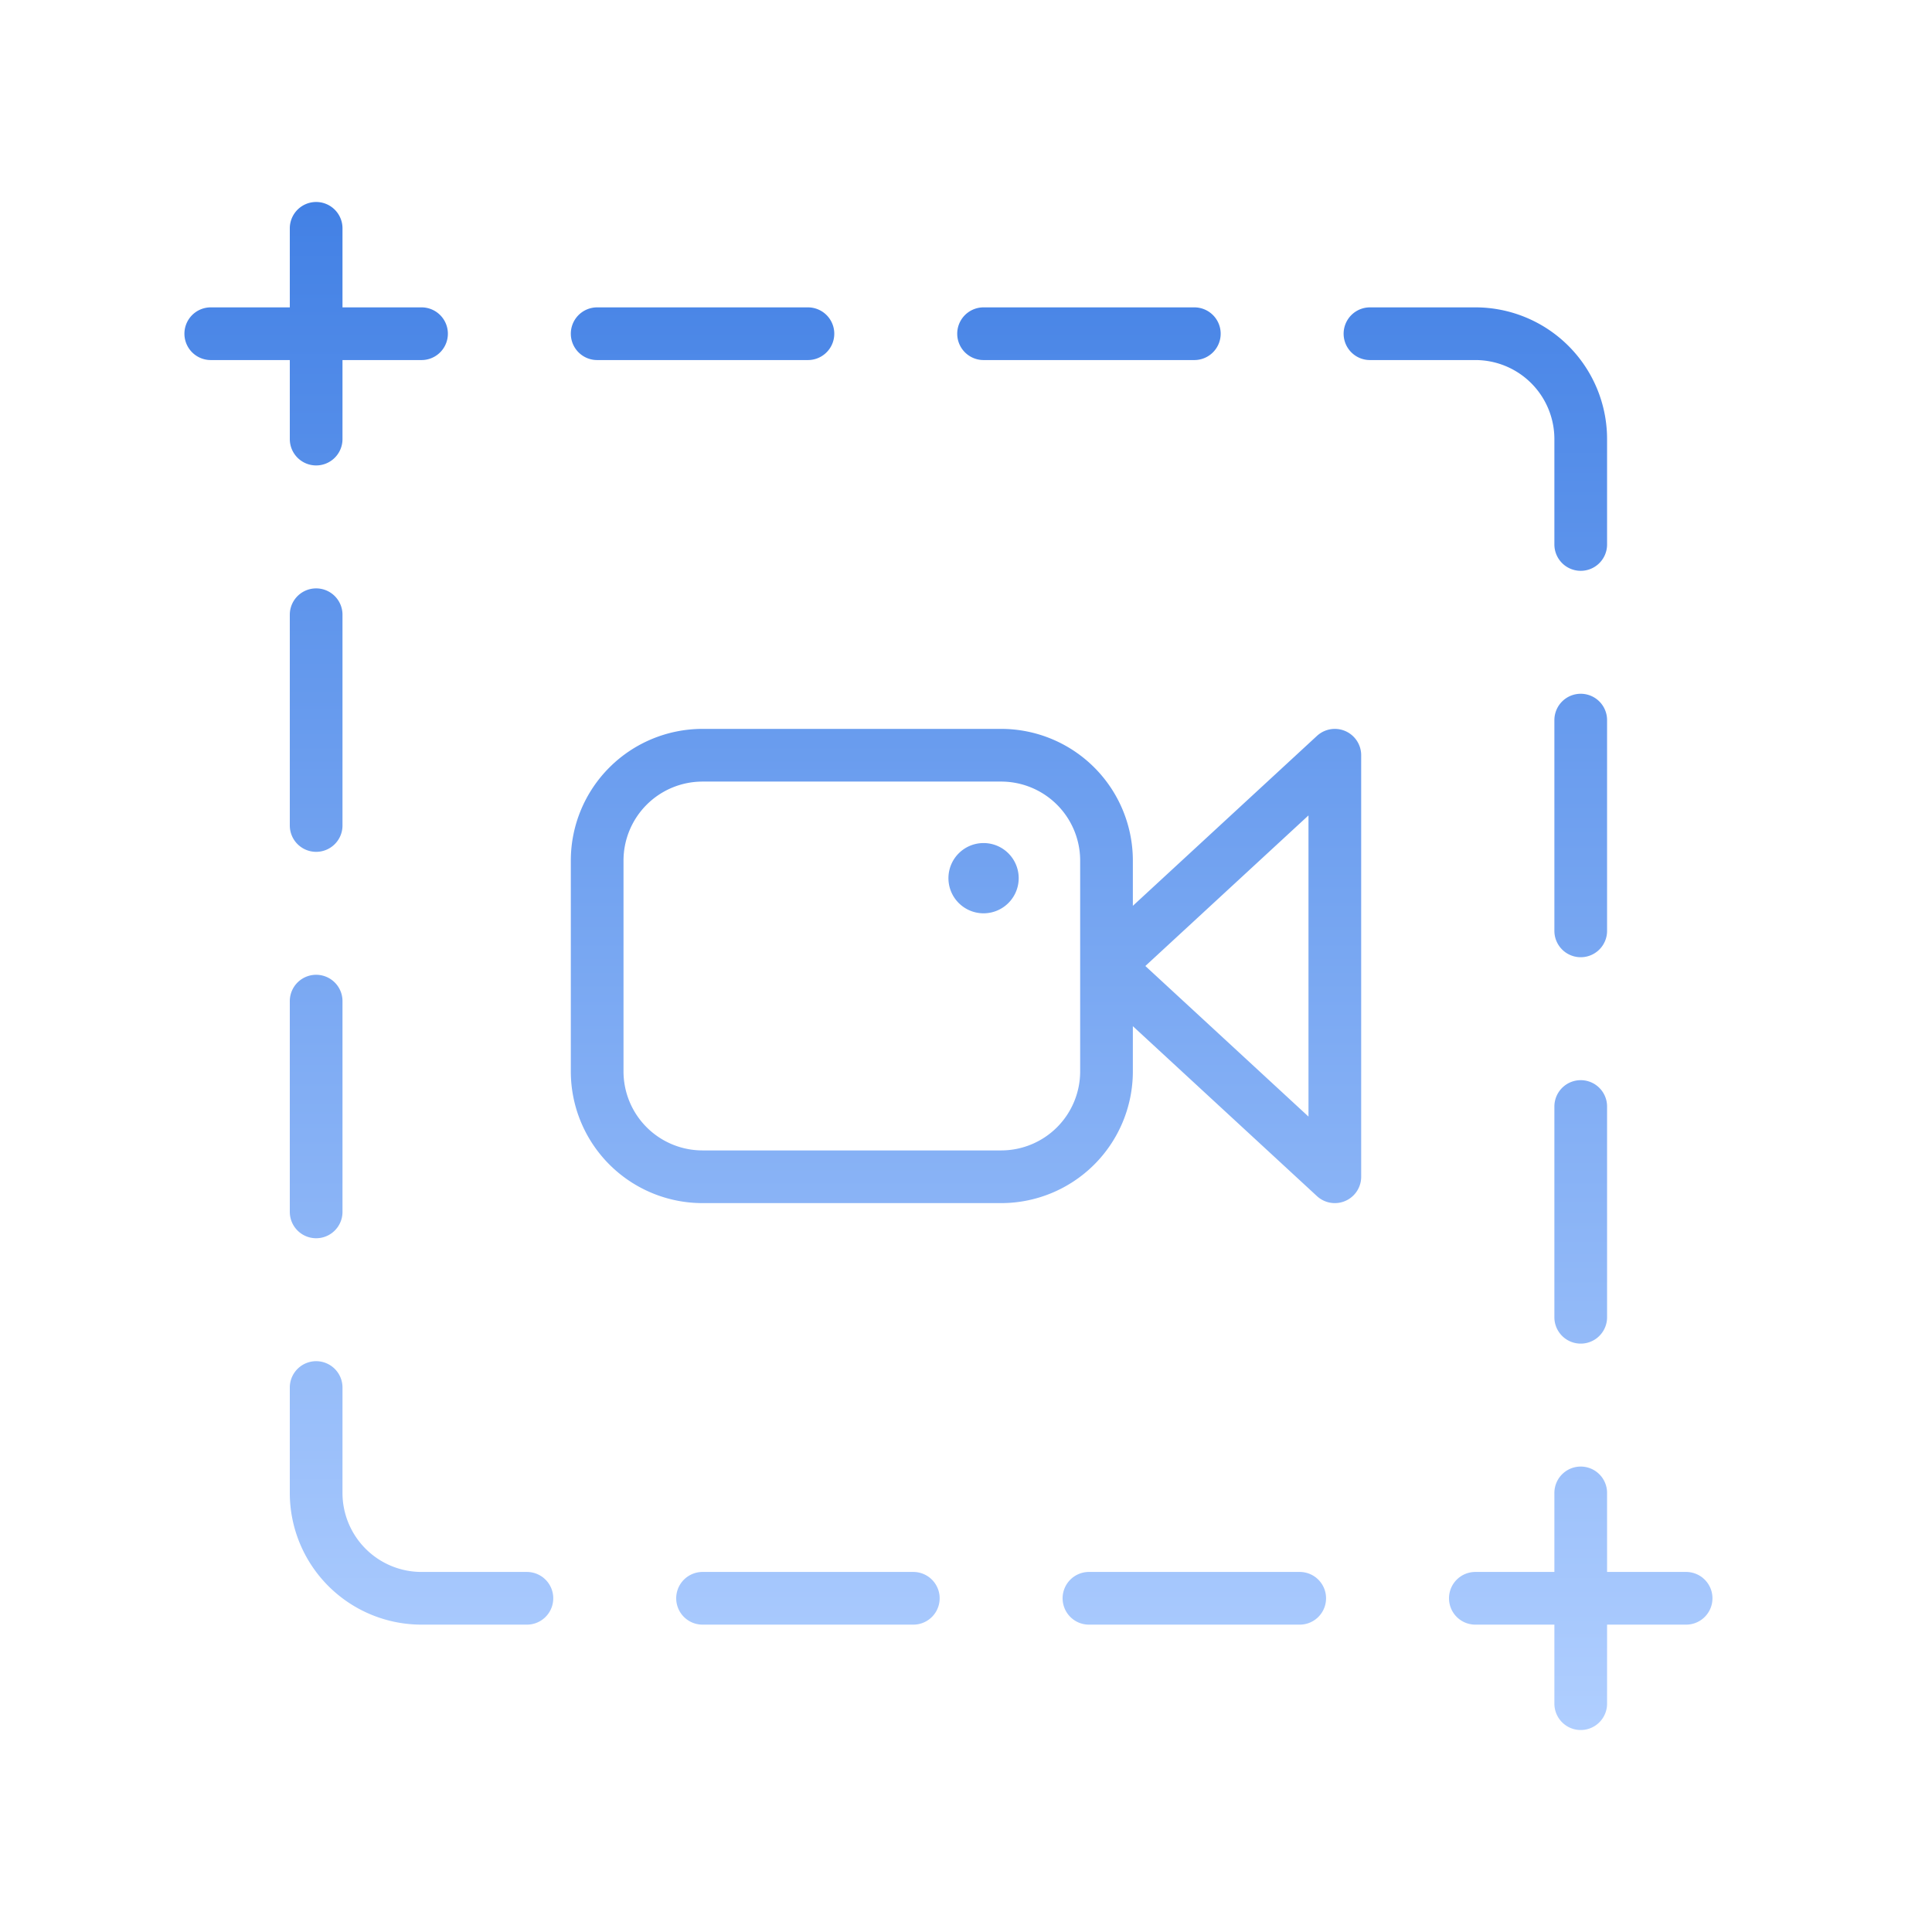 <svg xmlns="http://www.w3.org/2000/svg" width="110" height="110" fill="none"><linearGradient id="a" x2="0" y1="-.01" y2="1.01"><stop stop-color="#4381e5"/><stop offset="1" stop-color="#afceff"/></linearGradient><path stroke="url(#a)" stroke-linecap="round" stroke-linejoin="round" stroke-width="3" d="M18 13v12m-6-6h12m66 66v12m-6-6h12M18 35v12m72-6v12m-72 4v12m72-6v12M34 19h12m-6 72h12M18 79v6a6 6 0 0 0 6 6h6m48-72h6a6 6 0 0 1 6 6v6M56 19h12m-6 72h12M63 55l13-12v24L63 55v6a6 6 0 0 1-6 6H40a6 6 0 0 1-6-6V49a6 6 0 0 1 6-6h17a6 6 0 0 1 6 6zm-7-5.5a.5.5 0 1 0 0 1 .5.5 0 0 0 0-1v1"/></svg>
